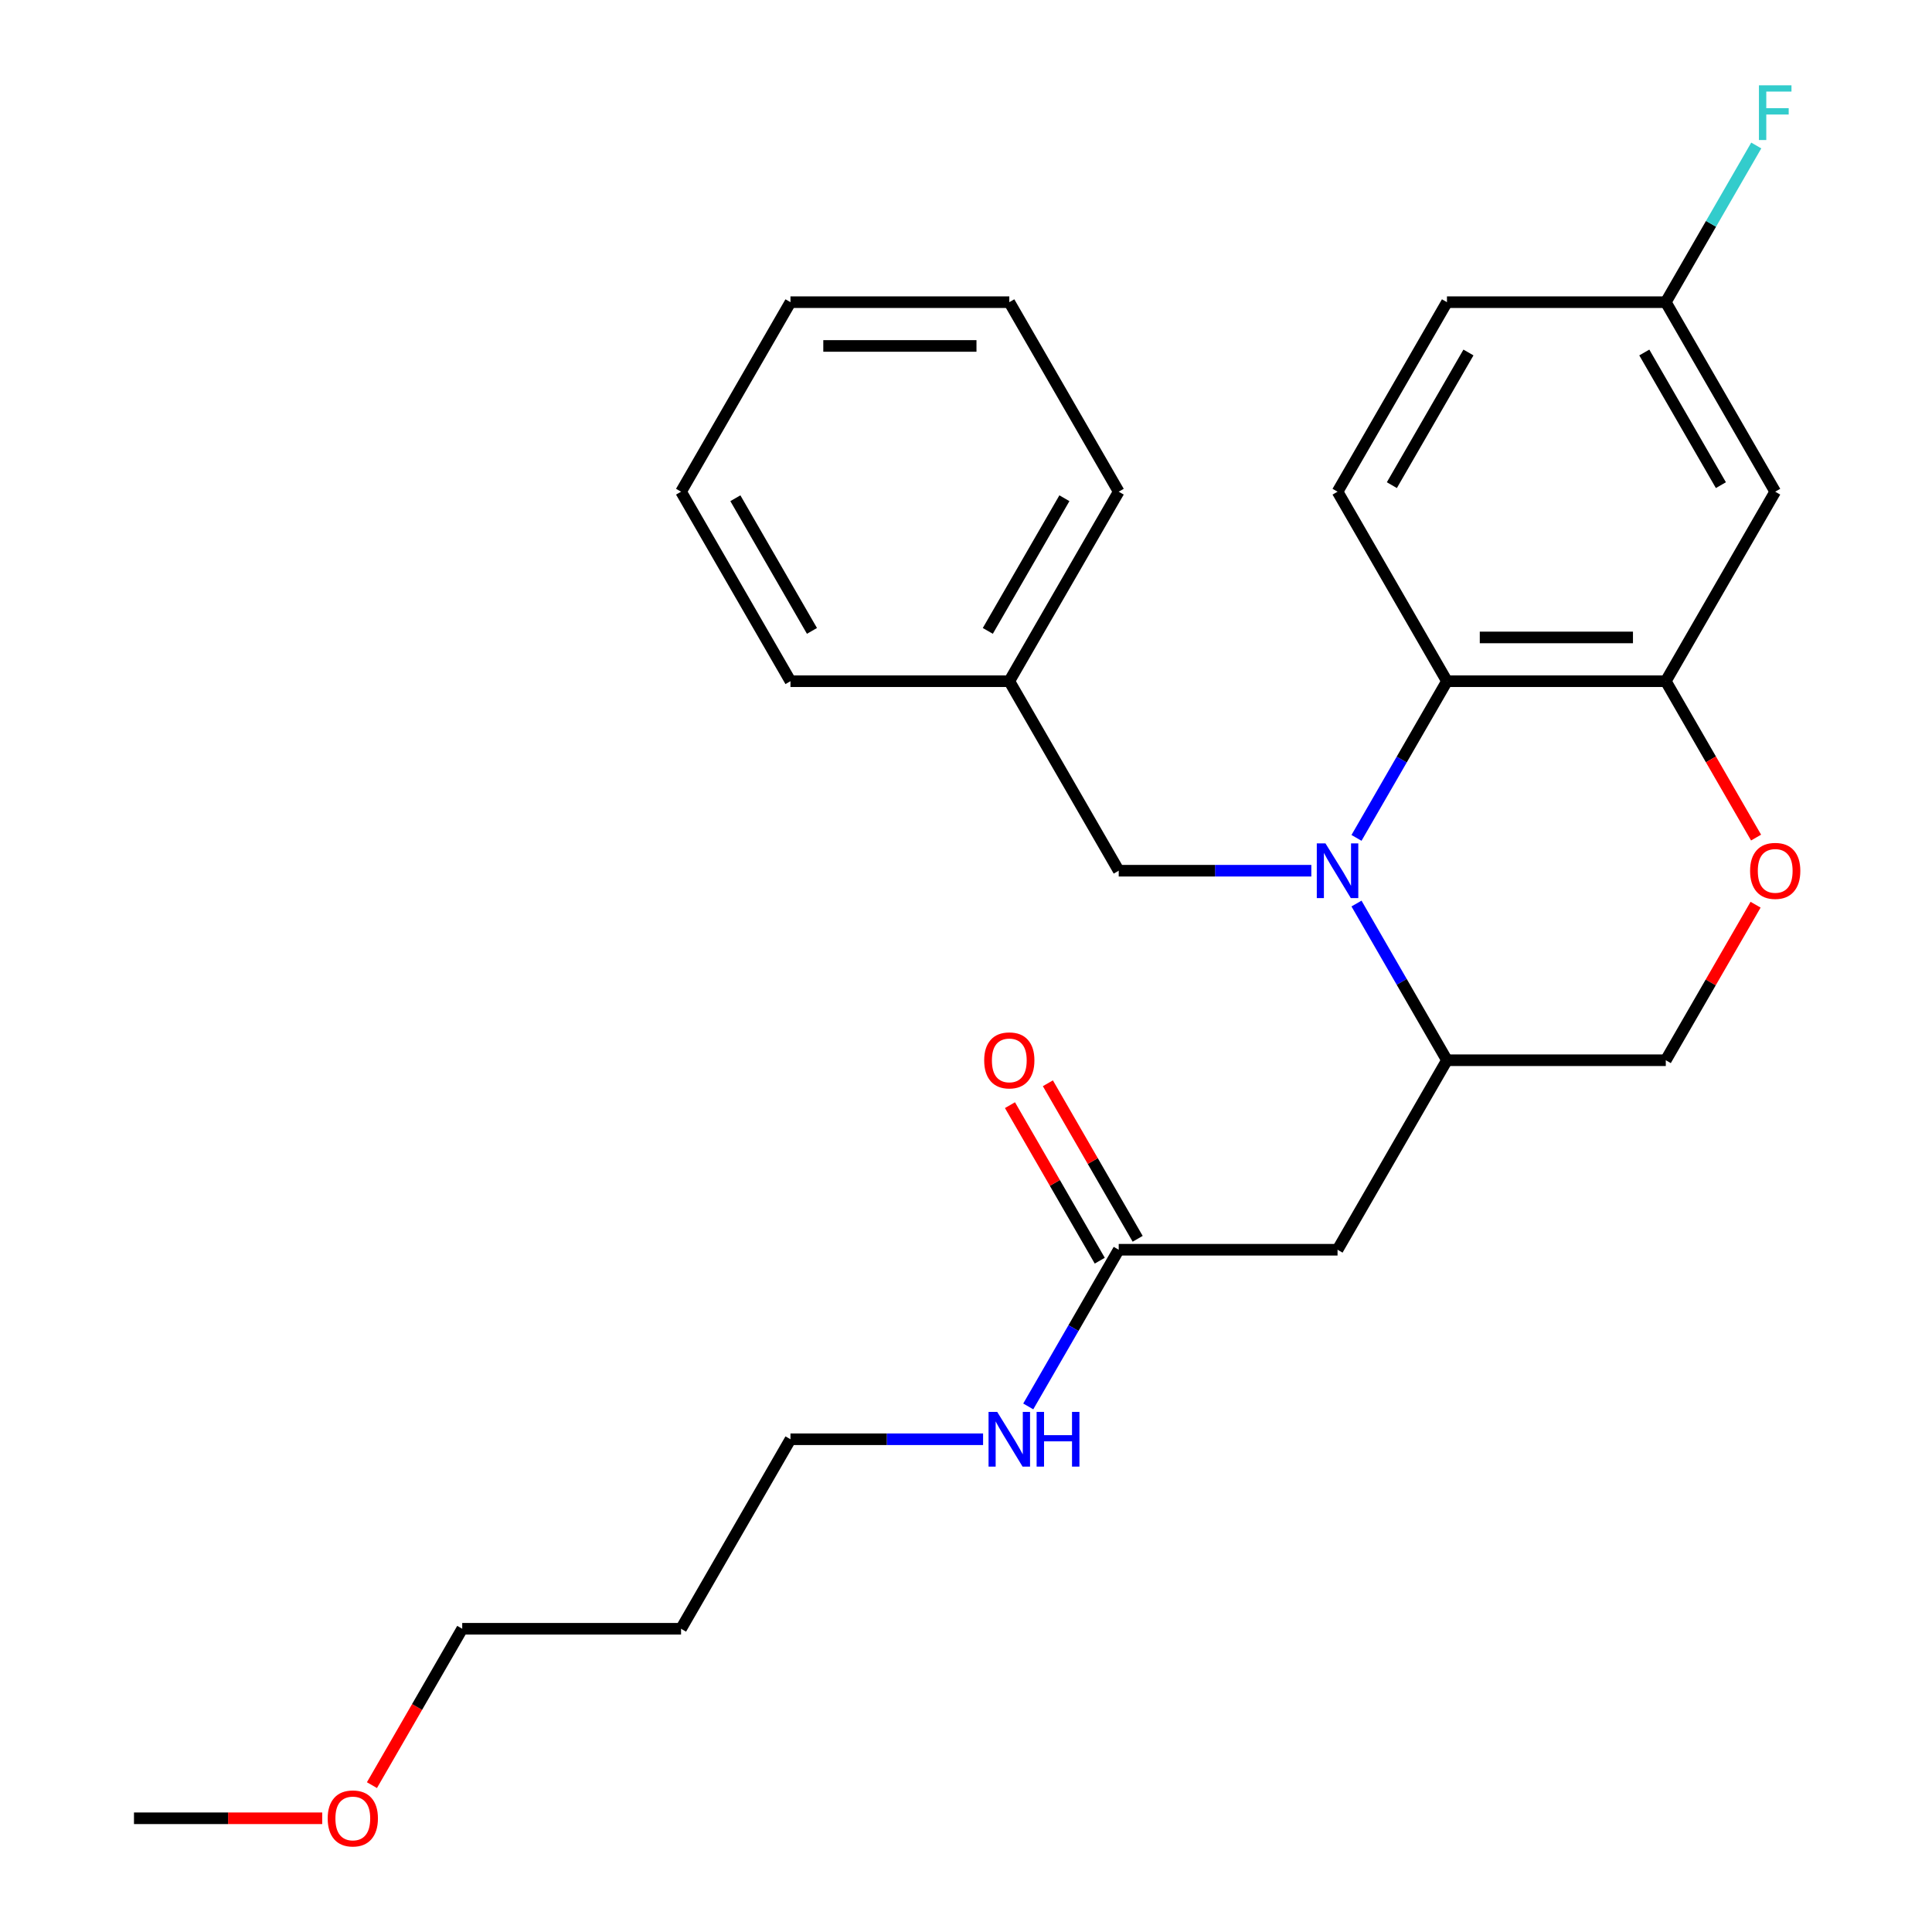 <?xml version='1.0' encoding='iso-8859-1'?>
<svg version='1.1' baseProfile='full'
              xmlns='http://www.w3.org/2000/svg'
                      xmlns:rdkit='http://www.rdkit.org/xml'
                      xmlns:xlink='http://www.w3.org/1999/xlink'
                  xml:space='preserve'
width='1000px' height='1000px' viewBox='0 0 1000 1000'>
<!-- END OF HEADER -->
<rect style='opacity:1.0;fill:#FFFFFF;stroke:none' width='1000' height='1000' x='0' y='0'> </rect>
<path class='bond-0' d='M 702.121,433.69 L 725.533,393.14' style='fill:none;fill-rule:evenodd;stroke:#0000FF;stroke-width:6px;stroke-linecap:butt;stroke-linejoin:miter;stroke-opacity:1' />
<path class='bond-0' d='M 725.533,393.14 L 748.944,352.591' style='fill:none;fill-rule:evenodd;stroke:#000000;stroke-width:6px;stroke-linecap:butt;stroke-linejoin:miter;stroke-opacity:1' />
<path class='bond-1' d='M 702.121,467.674 L 725.533,508.223' style='fill:none;fill-rule:evenodd;stroke:#0000FF;stroke-width:6px;stroke-linecap:butt;stroke-linejoin:miter;stroke-opacity:1' />
<path class='bond-1' d='M 725.533,508.223 L 748.944,548.773' style='fill:none;fill-rule:evenodd;stroke:#000000;stroke-width:6px;stroke-linecap:butt;stroke-linejoin:miter;stroke-opacity:1' />
<path class='bond-7' d='M 678.74,450.682 L 628.892,450.682' style='fill:none;fill-rule:evenodd;stroke:#0000FF;stroke-width:6px;stroke-linecap:butt;stroke-linejoin:miter;stroke-opacity:1' />
<path class='bond-7' d='M 628.892,450.682 L 579.045,450.682' style='fill:none;fill-rule:evenodd;stroke:#000000;stroke-width:6px;stroke-linecap:butt;stroke-linejoin:miter;stroke-opacity:1' />
<path class='bond-2' d='M 748.944,352.591 L 862.21,352.591' style='fill:none;fill-rule:evenodd;stroke:#000000;stroke-width:6px;stroke-linecap:butt;stroke-linejoin:miter;stroke-opacity:1' />
<path class='bond-2' d='M 765.934,329.937 L 845.22,329.937' style='fill:none;fill-rule:evenodd;stroke:#000000;stroke-width:6px;stroke-linecap:butt;stroke-linejoin:miter;stroke-opacity:1' />
<path class='bond-8' d='M 748.944,352.591 L 692.311,254.499' style='fill:none;fill-rule:evenodd;stroke:#000000;stroke-width:6px;stroke-linecap:butt;stroke-linejoin:miter;stroke-opacity:1' />
<path class='bond-3' d='M 748.944,548.773 L 692.311,646.864' style='fill:none;fill-rule:evenodd;stroke:#000000;stroke-width:6px;stroke-linecap:butt;stroke-linejoin:miter;stroke-opacity:1' />
<path class='bond-9' d='M 748.944,548.773 L 862.21,548.773' style='fill:none;fill-rule:evenodd;stroke:#000000;stroke-width:6px;stroke-linecap:butt;stroke-linejoin:miter;stroke-opacity:1' />
<path class='bond-6' d='M 862.21,352.591 L 918.843,254.499' style='fill:none;fill-rule:evenodd;stroke:#000000;stroke-width:6px;stroke-linecap:butt;stroke-linejoin:miter;stroke-opacity:1' />
<path class='bond-26' d='M 862.21,352.591 L 885.576,393.06' style='fill:none;fill-rule:evenodd;stroke:#000000;stroke-width:6px;stroke-linecap:butt;stroke-linejoin:miter;stroke-opacity:1' />
<path class='bond-26' d='M 885.576,393.06 L 908.941,433.53' style='fill:none;fill-rule:evenodd;stroke:#FF0000;stroke-width:6px;stroke-linecap:butt;stroke-linejoin:miter;stroke-opacity:1' />
<path class='bond-5' d='M 692.311,646.864 L 579.045,646.864' style='fill:none;fill-rule:evenodd;stroke:#000000;stroke-width:6px;stroke-linecap:butt;stroke-linejoin:miter;stroke-opacity:1' />
<path class='bond-4' d='M 908.687,468.274 L 885.449,508.523' style='fill:none;fill-rule:evenodd;stroke:#FF0000;stroke-width:6px;stroke-linecap:butt;stroke-linejoin:miter;stroke-opacity:1' />
<path class='bond-4' d='M 885.449,508.523 L 862.21,548.773' style='fill:none;fill-rule:evenodd;stroke:#000000;stroke-width:6px;stroke-linecap:butt;stroke-linejoin:miter;stroke-opacity:1' />
<path class='bond-10' d='M 588.854,641.201 L 565.616,600.951' style='fill:none;fill-rule:evenodd;stroke:#000000;stroke-width:6px;stroke-linecap:butt;stroke-linejoin:miter;stroke-opacity:1' />
<path class='bond-10' d='M 565.616,600.951 L 542.378,560.701' style='fill:none;fill-rule:evenodd;stroke:#FF0000;stroke-width:6px;stroke-linecap:butt;stroke-linejoin:miter;stroke-opacity:1' />
<path class='bond-10' d='M 569.236,652.528 L 545.998,612.278' style='fill:none;fill-rule:evenodd;stroke:#000000;stroke-width:6px;stroke-linecap:butt;stroke-linejoin:miter;stroke-opacity:1' />
<path class='bond-10' d='M 545.998,612.278 L 522.76,572.028' style='fill:none;fill-rule:evenodd;stroke:#FF0000;stroke-width:6px;stroke-linecap:butt;stroke-linejoin:miter;stroke-opacity:1' />
<path class='bond-12' d='M 579.045,646.864 L 555.634,687.414' style='fill:none;fill-rule:evenodd;stroke:#000000;stroke-width:6px;stroke-linecap:butt;stroke-linejoin:miter;stroke-opacity:1' />
<path class='bond-12' d='M 555.634,687.414 L 532.222,727.964' style='fill:none;fill-rule:evenodd;stroke:#0000FF;stroke-width:6px;stroke-linecap:butt;stroke-linejoin:miter;stroke-opacity:1' />
<path class='bond-27' d='M 918.843,254.499 L 862.21,156.408' style='fill:none;fill-rule:evenodd;stroke:#000000;stroke-width:6px;stroke-linecap:butt;stroke-linejoin:miter;stroke-opacity:1' />
<path class='bond-27' d='M 890.73,251.112 L 851.087,182.448' style='fill:none;fill-rule:evenodd;stroke:#000000;stroke-width:6px;stroke-linecap:butt;stroke-linejoin:miter;stroke-opacity:1' />
<path class='bond-14' d='M 579.045,450.682 L 522.412,352.591' style='fill:none;fill-rule:evenodd;stroke:#000000;stroke-width:6px;stroke-linecap:butt;stroke-linejoin:miter;stroke-opacity:1' />
<path class='bond-13' d='M 692.311,254.499 L 748.944,156.408' style='fill:none;fill-rule:evenodd;stroke:#000000;stroke-width:6px;stroke-linecap:butt;stroke-linejoin:miter;stroke-opacity:1' />
<path class='bond-13' d='M 720.424,251.112 L 760.068,182.448' style='fill:none;fill-rule:evenodd;stroke:#000000;stroke-width:6px;stroke-linecap:butt;stroke-linejoin:miter;stroke-opacity:1' />
<path class='bond-11' d='M 862.21,156.408 L 748.944,156.408' style='fill:none;fill-rule:evenodd;stroke:#000000;stroke-width:6px;stroke-linecap:butt;stroke-linejoin:miter;stroke-opacity:1' />
<path class='bond-15' d='M 862.21,156.408 L 885.622,115.858' style='fill:none;fill-rule:evenodd;stroke:#000000;stroke-width:6px;stroke-linecap:butt;stroke-linejoin:miter;stroke-opacity:1' />
<path class='bond-15' d='M 885.622,115.858 L 909.033,75.308' style='fill:none;fill-rule:evenodd;stroke:#33CCCC;stroke-width:6px;stroke-linecap:butt;stroke-linejoin:miter;stroke-opacity:1' />
<path class='bond-18' d='M 508.841,744.956 L 458.993,744.956' style='fill:none;fill-rule:evenodd;stroke:#0000FF;stroke-width:6px;stroke-linecap:butt;stroke-linejoin:miter;stroke-opacity:1' />
<path class='bond-18' d='M 458.993,744.956 L 409.146,744.956' style='fill:none;fill-rule:evenodd;stroke:#000000;stroke-width:6px;stroke-linecap:butt;stroke-linejoin:miter;stroke-opacity:1' />
<path class='bond-20' d='M 522.412,352.591 L 579.045,254.499' style='fill:none;fill-rule:evenodd;stroke:#000000;stroke-width:6px;stroke-linecap:butt;stroke-linejoin:miter;stroke-opacity:1' />
<path class='bond-20' d='M 511.289,326.55 L 550.932,257.886' style='fill:none;fill-rule:evenodd;stroke:#000000;stroke-width:6px;stroke-linecap:butt;stroke-linejoin:miter;stroke-opacity:1' />
<path class='bond-21' d='M 522.412,352.591 L 409.146,352.591' style='fill:none;fill-rule:evenodd;stroke:#000000;stroke-width:6px;stroke-linecap:butt;stroke-linejoin:miter;stroke-opacity:1' />
<path class='bond-16' d='M 352.513,843.047 L 409.146,744.956' style='fill:none;fill-rule:evenodd;stroke:#000000;stroke-width:6px;stroke-linecap:butt;stroke-linejoin:miter;stroke-opacity:1' />
<path class='bond-19' d='M 352.513,843.047 L 239.247,843.047' style='fill:none;fill-rule:evenodd;stroke:#000000;stroke-width:6px;stroke-linecap:butt;stroke-linejoin:miter;stroke-opacity:1' />
<path class='bond-17' d='M 192.517,923.987 L 215.882,883.517' style='fill:none;fill-rule:evenodd;stroke:#FF0000;stroke-width:6px;stroke-linecap:butt;stroke-linejoin:miter;stroke-opacity:1' />
<path class='bond-17' d='M 215.882,883.517 L 239.247,843.047' style='fill:none;fill-rule:evenodd;stroke:#000000;stroke-width:6px;stroke-linecap:butt;stroke-linejoin:miter;stroke-opacity:1' />
<path class='bond-22' d='M 166.782,941.138 L 118.065,941.138' style='fill:none;fill-rule:evenodd;stroke:#FF0000;stroke-width:6px;stroke-linecap:butt;stroke-linejoin:miter;stroke-opacity:1' />
<path class='bond-22' d='M 118.065,941.138 L 69.348,941.138' style='fill:none;fill-rule:evenodd;stroke:#000000;stroke-width:6px;stroke-linecap:butt;stroke-linejoin:miter;stroke-opacity:1' />
<path class='bond-23' d='M 579.045,254.499 L 522.412,156.408' style='fill:none;fill-rule:evenodd;stroke:#000000;stroke-width:6px;stroke-linecap:butt;stroke-linejoin:miter;stroke-opacity:1' />
<path class='bond-24' d='M 409.146,352.591 L 352.513,254.499' style='fill:none;fill-rule:evenodd;stroke:#000000;stroke-width:6px;stroke-linecap:butt;stroke-linejoin:miter;stroke-opacity:1' />
<path class='bond-24' d='M 420.269,326.55 L 380.626,257.886' style='fill:none;fill-rule:evenodd;stroke:#000000;stroke-width:6px;stroke-linecap:butt;stroke-linejoin:miter;stroke-opacity:1' />
<path class='bond-28' d='M 522.412,156.408 L 409.146,156.408' style='fill:none;fill-rule:evenodd;stroke:#000000;stroke-width:6px;stroke-linecap:butt;stroke-linejoin:miter;stroke-opacity:1' />
<path class='bond-28' d='M 505.422,179.061 L 426.136,179.061' style='fill:none;fill-rule:evenodd;stroke:#000000;stroke-width:6px;stroke-linecap:butt;stroke-linejoin:miter;stroke-opacity:1' />
<path class='bond-25' d='M 352.513,254.499 L 409.146,156.408' style='fill:none;fill-rule:evenodd;stroke:#000000;stroke-width:6px;stroke-linecap:butt;stroke-linejoin:miter;stroke-opacity:1' />
<path  class='atom-0' d='M 686.051 436.522
L 695.331 451.522
Q 696.251 453.002, 697.731 455.682
Q 699.211 458.362, 699.291 458.522
L 699.291 436.522
L 703.051 436.522
L 703.051 464.842
L 699.171 464.842
L 689.211 448.442
Q 688.051 446.522, 686.811 444.322
Q 685.611 442.122, 685.251 441.442
L 685.251 464.842
L 681.571 464.842
L 681.571 436.522
L 686.051 436.522
' fill='#0000FF'/>
<path  class='atom-5' d='M 905.843 450.762
Q 905.843 443.962, 909.203 440.162
Q 912.563 436.362, 918.843 436.362
Q 925.123 436.362, 928.483 440.162
Q 931.843 443.962, 931.843 450.762
Q 931.843 457.642, 928.443 461.562
Q 925.043 465.442, 918.843 465.442
Q 912.603 465.442, 909.203 461.562
Q 905.843 457.682, 905.843 450.762
M 918.843 462.242
Q 923.163 462.242, 925.483 459.362
Q 927.843 456.442, 927.843 450.762
Q 927.843 445.202, 925.483 442.402
Q 923.163 439.562, 918.843 439.562
Q 914.523 439.562, 912.163 442.362
Q 909.843 445.162, 909.843 450.762
Q 909.843 456.482, 912.163 459.362
Q 914.523 462.242, 918.843 462.242
' fill='#FF0000'/>
<path  class='atom-11' d='M 509.412 548.853
Q 509.412 542.053, 512.772 538.253
Q 516.132 534.453, 522.412 534.453
Q 528.692 534.453, 532.052 538.253
Q 535.412 542.053, 535.412 548.853
Q 535.412 555.733, 532.012 559.653
Q 528.612 563.533, 522.412 563.533
Q 516.172 563.533, 512.772 559.653
Q 509.412 555.773, 509.412 548.853
M 522.412 560.333
Q 526.732 560.333, 529.052 557.453
Q 531.412 554.533, 531.412 548.853
Q 531.412 543.293, 529.052 540.493
Q 526.732 537.653, 522.412 537.653
Q 518.092 537.653, 515.732 540.453
Q 513.412 543.253, 513.412 548.853
Q 513.412 554.573, 515.732 557.453
Q 518.092 560.333, 522.412 560.333
' fill='#FF0000'/>
<path  class='atom-13' d='M 516.152 730.796
L 525.432 745.796
Q 526.352 747.276, 527.832 749.956
Q 529.312 752.636, 529.392 752.796
L 529.392 730.796
L 533.152 730.796
L 533.152 759.116
L 529.272 759.116
L 519.312 742.716
Q 518.152 740.796, 516.912 738.596
Q 515.712 736.396, 515.352 735.716
L 515.352 759.116
L 511.672 759.116
L 511.672 730.796
L 516.152 730.796
' fill='#0000FF'/>
<path  class='atom-13' d='M 536.552 730.796
L 540.392 730.796
L 540.392 742.836
L 554.872 742.836
L 554.872 730.796
L 558.712 730.796
L 558.712 759.116
L 554.872 759.116
L 554.872 746.036
L 540.392 746.036
L 540.392 759.116
L 536.552 759.116
L 536.552 730.796
' fill='#0000FF'/>
<path  class='atom-16' d='M 910.423 44.157
L 927.263 44.157
L 927.263 47.397
L 914.223 47.397
L 914.223 55.997
L 925.823 55.997
L 925.823 59.277
L 914.223 59.277
L 914.223 72.477
L 910.423 72.477
L 910.423 44.157
' fill='#33CCCC'/>
<path  class='atom-18' d='M 169.614 941.218
Q 169.614 934.418, 172.974 930.618
Q 176.334 926.818, 182.614 926.818
Q 188.894 926.818, 192.254 930.618
Q 195.614 934.418, 195.614 941.218
Q 195.614 948.098, 192.214 952.018
Q 188.814 955.898, 182.614 955.898
Q 176.374 955.898, 172.974 952.018
Q 169.614 948.138, 169.614 941.218
M 182.614 952.698
Q 186.934 952.698, 189.254 949.818
Q 191.614 946.898, 191.614 941.218
Q 191.614 935.658, 189.254 932.858
Q 186.934 930.018, 182.614 930.018
Q 178.294 930.018, 175.934 932.818
Q 173.614 935.618, 173.614 941.218
Q 173.614 946.938, 175.934 949.818
Q 178.294 952.698, 182.614 952.698
' fill='#FF0000'/>
</svg>
